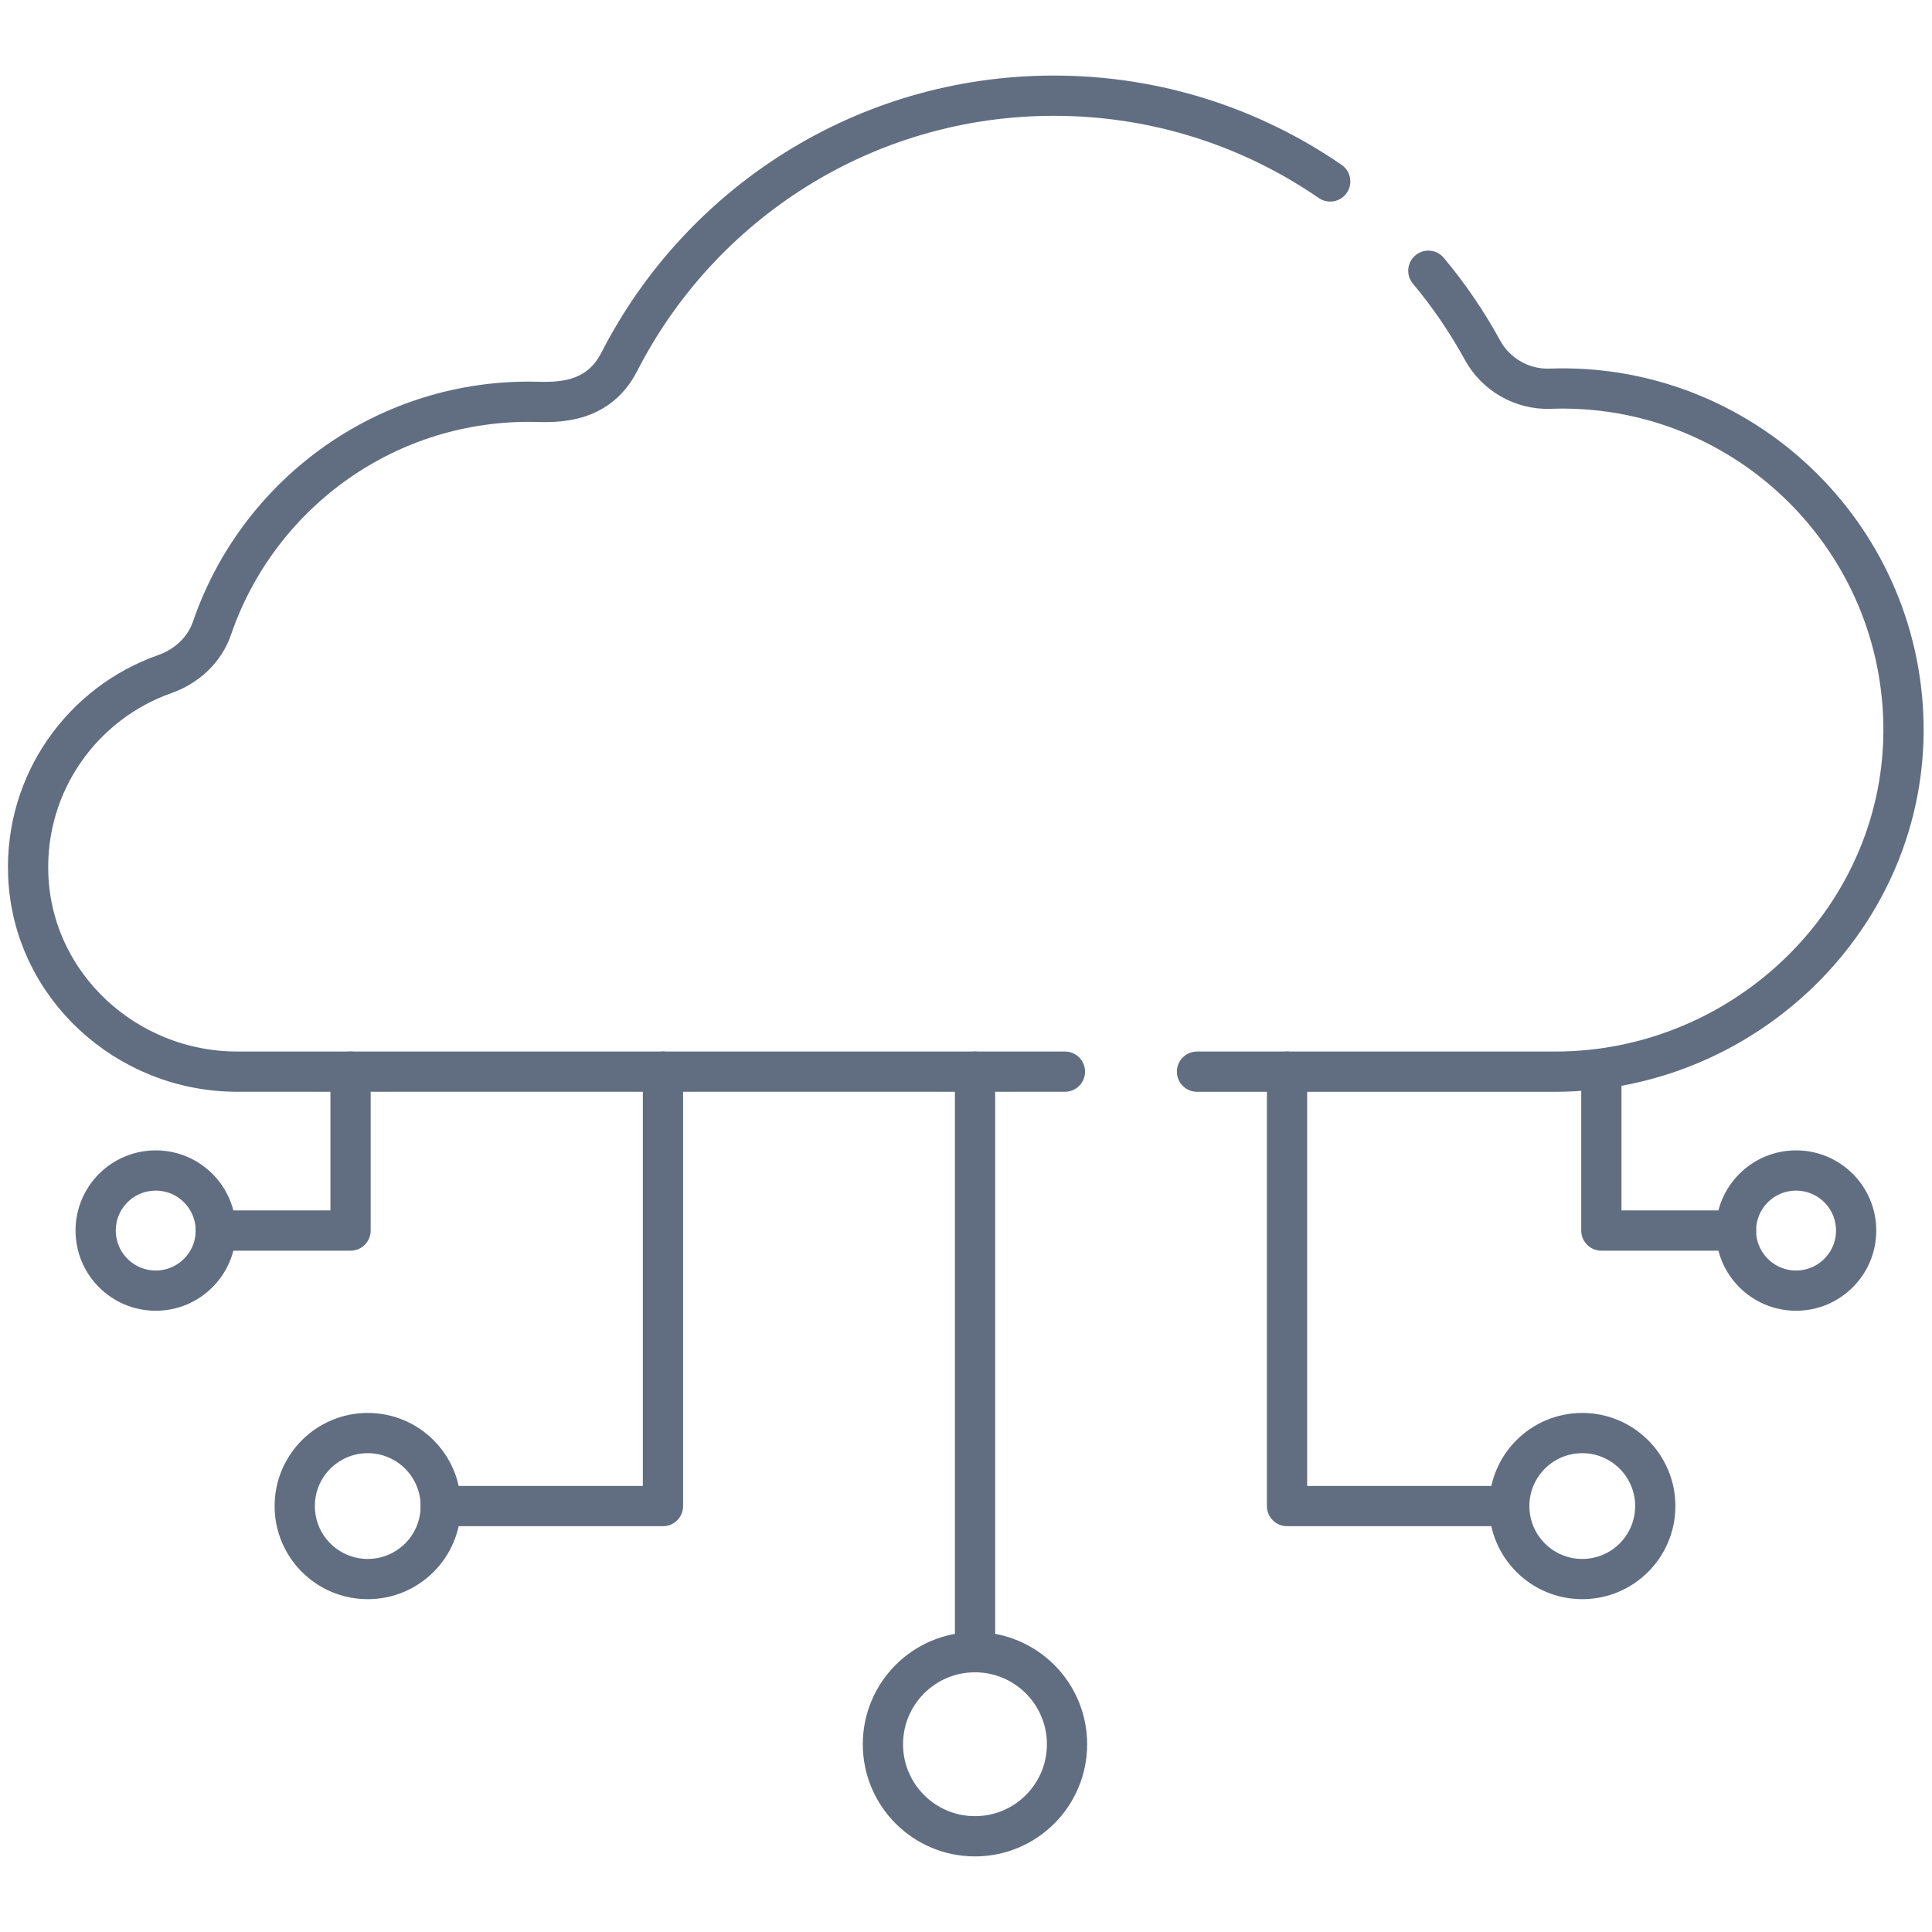 <svg width="72" height="72" viewBox="0 0 72 72" fill="none" xmlns="http://www.w3.org/2000/svg">
<path d="M36.337 39.938V61.572" stroke="#616E81" stroke-width="1.5" stroke-miterlimit="10" stroke-linecap="round" stroke-linejoin="round"/>
<path d="M39.765 65.003C39.765 66.897 38.229 68.433 36.334 68.433C34.44 68.433 32.904 66.897 32.904 65.003C32.904 63.108 34.44 61.572 36.334 61.572C38.229 61.572 39.765 63.108 39.765 65.003Z" stroke="#616E81" stroke-width="1.5" stroke-miterlimit="10" stroke-linecap="round" stroke-linejoin="round"/>
<path d="M47.964 39.937V56.127H56.245" stroke="#616E81" stroke-width="1.5" stroke-miterlimit="10" stroke-linecap="round" stroke-linejoin="round"/>
<path d="M61.687 56.127C61.687 57.63 60.469 58.847 58.966 58.847C57.464 58.847 56.246 57.63 56.246 56.127C56.246 54.624 57.464 53.406 58.966 53.406C60.469 53.406 61.687 54.624 61.687 56.127Z" stroke="#616E81" stroke-width="1.5" stroke-miterlimit="10" stroke-linecap="round" stroke-linejoin="round"/>
<path d="M16.425 56.127C16.425 57.63 15.207 58.847 13.705 58.847C12.202 58.847 10.984 57.63 10.984 56.127C10.984 54.624 12.202 53.406 13.705 53.406C15.207 53.406 16.425 54.624 16.425 56.127Z" stroke="#616E81" stroke-width="1.5" stroke-miterlimit="10" stroke-linecap="round" stroke-linejoin="round"/>
<path d="M69.173 45.859C69.173 47.096 68.171 48.098 66.934 48.098C65.698 48.098 64.695 47.096 64.695 45.859C64.695 44.623 65.698 43.621 66.934 43.621C68.171 43.621 69.173 44.623 69.173 45.859Z" stroke="#616E81" stroke-width="1.5" stroke-miterlimit="10" stroke-linecap="round" stroke-linejoin="round"/>
<path d="M8.042 45.859C8.042 47.096 7.04 48.098 5.804 48.098C4.567 48.098 3.565 47.096 3.565 45.859C3.565 44.623 4.567 43.621 5.804 43.621C7.04 43.621 8.042 44.623 8.042 45.859Z" stroke="#616E81" stroke-width="1.5" stroke-miterlimit="10" stroke-linecap="round" stroke-linejoin="round"/>
<path d="M24.707 39.937V56.127H16.425" stroke="#616E81" stroke-width="1.5" stroke-miterlimit="10" stroke-linecap="round" stroke-linejoin="round"/>
<path d="M59.678 39.937V45.859H64.697" stroke="#616E81" stroke-width="1.5" stroke-miterlimit="10" stroke-linecap="round" stroke-linejoin="round"/>
<path d="M13.064 39.937V45.859H8.044" stroke="#616E81" stroke-width="1.5" stroke-miterlimit="10" stroke-linecap="round" stroke-linejoin="round"/>
<path d="M49.573 6.762C46.645 4.747 43.099 3.566 39.277 3.566C32.211 3.566 26.091 7.597 23.08 13.483C22.204 15.198 20.456 14.971 19.71 14.971C14.233 14.971 9.582 18.5 7.901 23.408C7.622 24.223 6.954 24.836 6.141 25.122C3.084 26.196 0.919 29.163 1.052 32.616C1.211 36.735 4.717 39.937 8.839 39.937H39.687" stroke="#616E81" stroke-width="1.5" stroke-miterlimit="10" stroke-linecap="round" stroke-linejoin="round"/>
<path d="M44.609 39.938H57.957C65.095 39.938 71.072 34.096 70.936 26.959C70.8 19.862 64.862 14.229 57.764 14.486C56.725 14.523 55.745 13.959 55.246 13.046C54.671 11.993 53.994 11.003 53.23 10.09" stroke="#616E81" stroke-width="1.5" stroke-miterlimit="10" stroke-linecap="round" stroke-linejoin="round"/>
</svg>
